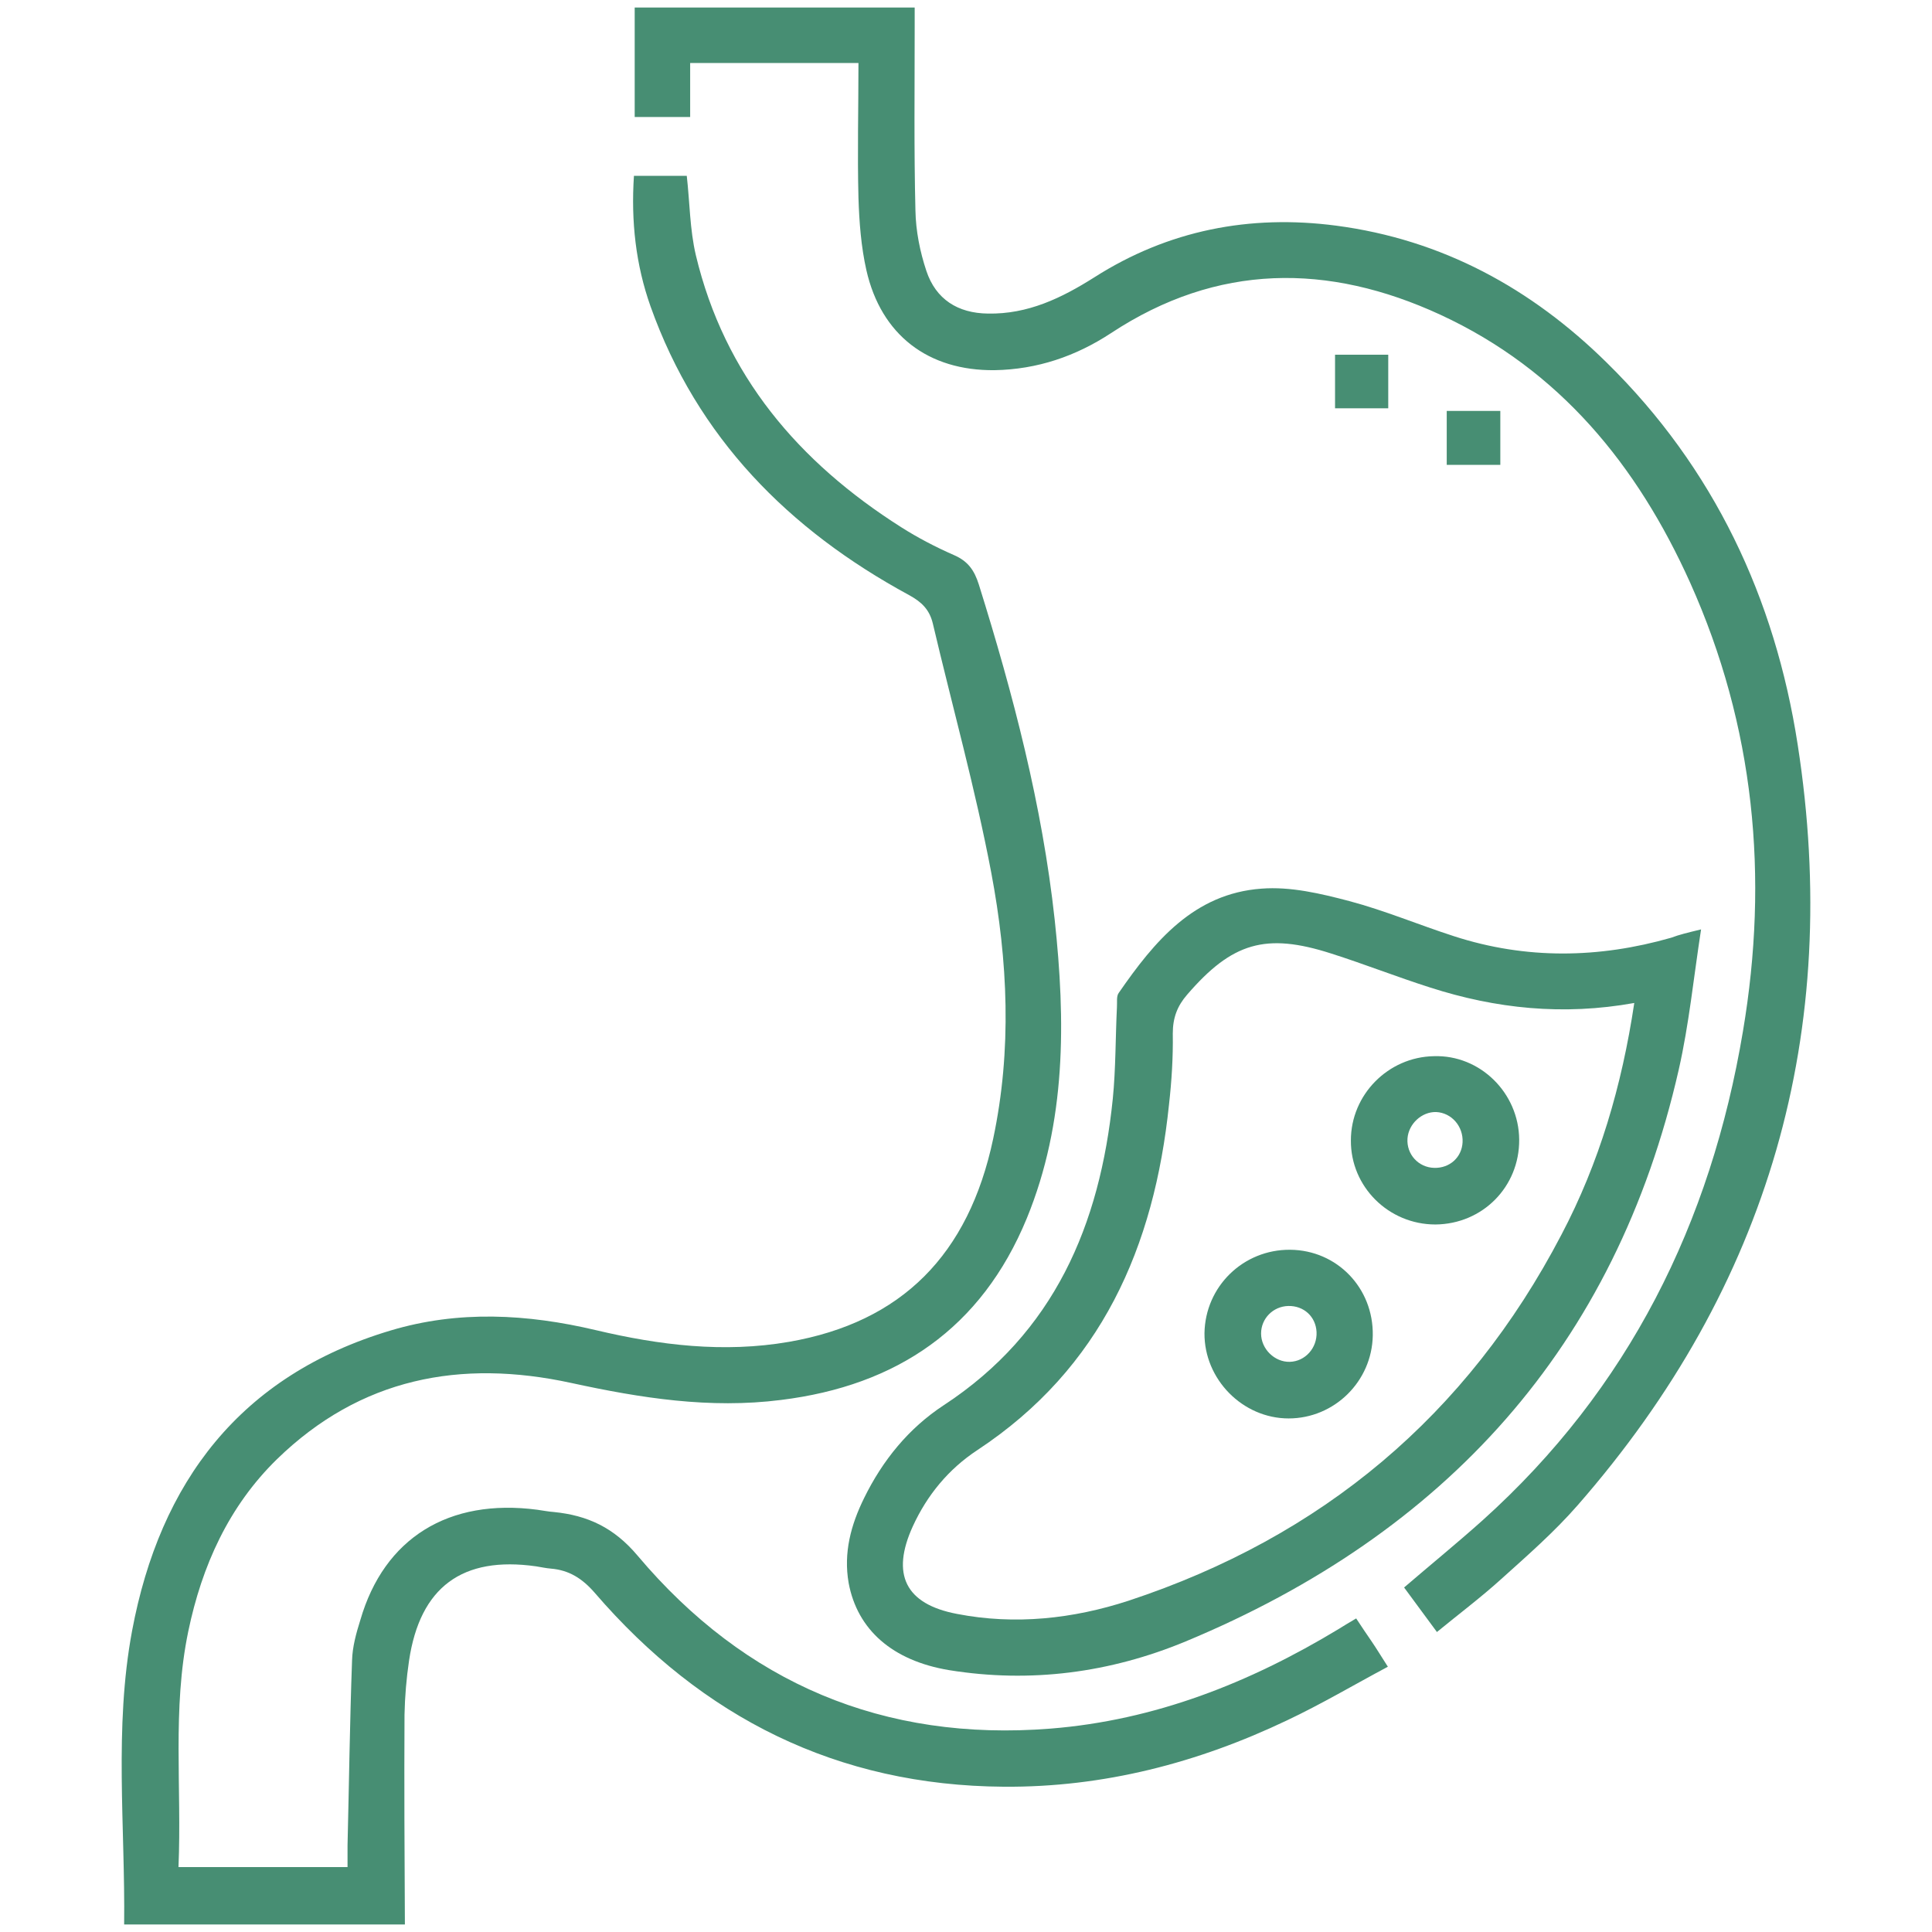 <?xml version="1.0" encoding="utf-8"?>
<!-- Generator: Adobe Illustrator 27.7.0, SVG Export Plug-In . SVG Version: 6.00 Build 0)  -->
<svg version="1.1" id="Capa_1" xmlns="http://www.w3.org/2000/svg" xmlns:xlink="http://www.w3.org/1999/xlink" x="0px" y="0px"
	 viewBox="0 0 512 512" style="enable-background:new 0 0 512 512;" xml:space="preserve">
<style type="text/css">
	.st0{opacity:0;}
	.st1{fill:#FFFFFF;}
	.st2{display:none;}
	.st3{display:inline;}
	.st4{fill:#0061A0;}
	.st5{fill:#478E73;}
	.st6{display:inline;fill:#0061A0;}
</style>
<g class="st0">
	<rect class="st1" width="512" height="512"/>
</g>
<g class="st2">
	<g class="st3">
		<path class="st4" d="M501.9,50.1c-0.3-5.6-5-10-10.6-9.7s-10,5-9.7,10.6l5.7,122.8C457.5,139.2,387.8,69.2,320,78.9
			c-68,9.7-111.8,78.2-113.6,81.1l1.6,1c-14.8-4.6-30.6-7.1-46.9-7.1C73.7,154,3,224.7,3,312s70.7,158,158,158s158-70.7,158-158
			c0-57.9-31.1-108.4-77.5-136c-5.1-3-10.4-5.8-15.9-8.2c9-12.8,46.2-61.4,97.2-68.7c63.4-9.1,134.3,70.1,156.2,96.7l-132.1,8.9
			c-5.6,0.4-9.8,5.2-9.5,10.8c0.4,5.4,4.8,9.5,10.1,9.5c0.2,0,0.5,0,0.7,0l151.3-10.2c5.5-0.4,9.7-5.1,9.5-10.6L501.9,50.1z
			 M280,242.8c12.2,20.9,18.6,44.8,18.6,69.1c0,36.8-14.3,71.3-40.3,97.3s-60.6,40.3-97.3,40.3c-36.8,0-71.3-14.3-97.3-40.3
			s-40.3-60.5-40.3-97.3s14.3-71.3,40.3-97.3s60.5-40.3,97.3-40.3c24.7,0,49,6.6,70.1,19.2C251.3,205.5,268.2,222.6,280,242.8z"/>
	</g>
</g>
<g class="st2">
	<g class="st3">
		<path class="st4" d="M333.8,3.5c3.7,0.8,7.3,1.5,11,2.3c15.7,3.8,29.3,11.4,40.8,22.8c32.5,32.4,65.1,64.6,97.2,97.3
			c34.6,35.2,34.3,88.3-0.6,123.3c-77.4,77.6-154.9,155.1-232.5,232.5c-35.7,35.7-89,35.6-124.8,0c-31.8-31.6-63.5-63.4-95.2-95.1
			c-14.1-14-22.8-30.8-25.4-50.5c-0.1-0.8-0.5-1.5-0.8-2.3c0-6.2,0-12.5,0-18.7c0.9-4,1.7-7.9,2.7-11.9
			c3.7-14.7,10.7-27.5,21.3-38.3c7.4-7.7,15-15.2,22.6-22.7c3.9-3.8,8.1-4.1,11.3-1.1c3.3,3.2,3.1,7.5-1,11.6
			c-6.8,6.9-13.7,13.7-20.5,20.6c-28.7,29-29,73.1-0.3,102.1c32,32.4,64.2,64.5,96.5,96.6c29.4,29.1,73.6,28.8,102.9-0.5
			c77.4-77.3,154.8-154.7,232.1-232.1c30.1-30.1,30.1-74.1,0-104.3C439.8,103.7,408.4,72.3,377,41c-30.7-30.6-74.4-30.5-105,0.1
			c-62.2,62.1-124.3,124.3-186.5,186.4c-1.3,1.3-2.5,2.7-3.9,3.7c-3.2,2.3-6.6,2.2-9.4-0.6c-3-2.9-3.2-6.4-0.7-9.8
			c0.9-1.2,2-2.2,3-3.2c62.3-62.3,124.6-124.5,186.8-186.8c14.5-14.6,31.5-23.9,52-26.6c0.6-0.1,1.2-0.5,1.7-0.8
			C321.3,3.5,327.5,3.5,333.8,3.5z"/>
		<path class="st4" d="M193.9,339.6c-8.6-0.6-15.7-4.6-19.5-13c-3.9-8.4-2.6-16.3,3.1-23.5c0.9-1.1,2-2.2,3.1-3.2
			c49.3-49.3,98.5-98.5,147.8-147.8c5.3-5.3,9.5-6.2,13.1-2.8c3.7,3.6,2.8,7.8-2.8,13.4c-48.7,48.6-97.3,97.3-146,146
			c-1.2,1.2-2.4,2.3-3.4,3.5c-2.9,3.4-2.8,7.3,0.1,10.2c2.8,2.9,6.8,3,10.2,0.2c1.3-1,2.4-2.3,3.5-3.4
			c48.7-48.7,97.4-97.4,146.1-146.1c1-1.1,2-2.1,3.2-3.1c3.4-2.8,7.4-2.7,10.2,0.1c2.8,2.7,2.8,6.9,0.1,10.2
			c-0.7,0.9-1.6,1.7-2.4,2.5c-49.5,49.5-99,99-148.5,148.5C206.9,336.4,201.4,339.4,193.9,339.6z"/>
		<path class="st4" d="M104.8,244.9c0.1-20.5,16.6-36.9,37-36.7s37,16.8,36.8,37.1c-0.1,20.4-16.8,36.9-37.1,36.8
			C121.1,281.9,104.7,265.4,104.8,244.9z M119.6,244.7c-0.2,12.4,9.4,22.4,21.8,22.5c12.2,0.2,22.4-9.7,22.5-22
			c0.1-12.2-9.9-22.2-22.2-22.3C129.5,222.9,119.8,232.5,119.6,244.7z"/>
		<path class="st4" d="M205.5,144.3c20.5-0.1,37,16.3,37,36.7c0.1,20.4-16.4,37-36.8,37.1c-20.3,0.1-36.9-16.5-37-36.9
			C168.7,160.8,185,144.3,205.5,144.3z M183.5,181.1c0,12.3,10,22.3,22.2,22.2s22.1-10.2,22-22.4s-9.8-21.8-22-21.8
			C193.3,159,183.5,168.7,183.5,181.1z"/>
		<path class="st4" d="M140.2,334.7c20.4,0,36.9,16.4,36.9,36.9c0,20.4-16.6,37-36.9,37c-20.2,0-37-16.8-37-37
			C103.2,351.3,119.8,334.7,140.2,334.7z M140.2,349.5c-12.3,0-22.3,10-22.2,22.2c0.1,11.9,10,22,22,22.1
			c12.2,0.2,22.3-9.8,22.4-22.1C162.4,359.4,152.5,349.5,140.2,349.5z"/>
		<path class="st4" d="M266.5,407c-20.4-0.1-36.9-16.7-36.8-37c0.1-20.4,16.9-37,37.1-36.8c20.4,0.2,36.8,16.8,36.7,37.1
			C303.5,390.8,287,407.1,266.5,407z M266.2,392.2c12.4,0.2,22.4-9.4,22.6-21.7c0.2-12.3-9.6-22.4-21.9-22.6
			c-12.1-0.2-22.3,9.8-22.4,22.1C244.5,382.1,254.1,392,266.2,392.2z"/>
		<path class="st4" d="M40.8,308.4c0.3-20.2,16.8-36.4,37-36.3c20.3,0.1,37,17,36.8,37.1c-0.1,20.6-17,37-37.7,36.7
			C56.5,345.6,40.5,329,40.8,308.4z M55.6,308.9c-0.1,12.4,9.6,22.2,22,22.3c12.3,0,22.3-9.9,22.3-22.1c-0.1-12-9.9-21.9-21.9-22.1
			C65.7,286.7,55.7,296.6,55.6,308.9z"/>
		<path class="st4" d="M367.6,306.3c-0.1,20.5-16.6,36.9-37,36.7c-20.4-0.2-37-16.8-36.8-37c0.1-20.4,16.8-36.9,37.1-36.8
			C351.3,269.4,367.6,285.9,367.6,306.3z M330.6,328.3c12.3,0,22.1-9.8,22.1-22.2c0-12.2-9.6-21.9-21.8-22.1
			c-12.2-0.2-22.4,9.7-22.5,21.9C308.4,318.1,318.4,328.2,330.6,328.3z"/>
		<path class="st4" d="M269.4,80.3c20.5-0.1,37,16.1,37.1,36.6c0.1,20.4-16.3,37.1-36.6,37.3c-20.2,0.2-37-16.4-37.2-36.8
			C232.4,97.1,249,80.4,269.4,80.3z M291.7,117c0-12.4-9.9-22.1-22.3-22c-12.1,0.1-21.9,9.8-22,21.9c-0.1,12.2,10,22.4,22.1,22.4
			C281.8,139.4,291.7,129.3,291.7,117z"/>
		<path class="st4" d="M394.5,205.3c20.5-0.1,37,16.3,37,36.7c0.1,20.5-16.3,37-36.7,37.1c-20.2,0.1-37-16.5-37.2-36.8
			C357.5,222.1,374.1,205.4,394.5,205.3z M416.8,242.2c0-12.4-9.8-22.1-22.2-22.1c-12.1,0.1-21.9,9.8-22.1,21.8
			c-0.2,12.1,9.9,22.4,22.1,22.5S416.8,254.5,416.8,242.2z"/>
		<path class="st4" d="M202.9,471c-20.5,0.1-36.9-16.3-37-36.7c-0.1-20.4,16.4-37,36.7-37.1c20.2-0.1,37,16.5,37.1,36.9
			C239.8,454.3,223.3,470.9,202.9,471z M202.7,456.2c12.3,0,22.3-9.9,22.2-22.2c-0.1-12.2-10.2-22.3-22.4-22.1
			c-12,0.1-21.8,10-21.9,22C180.6,446.4,190.3,456.2,202.7,456.2z"/>
		<path class="st4" d="M399.3,140.6c-15.3-0.3-28-13.3-28-28.6c0-5.8,2.7-9,7.4-9c4.5,0,7.1,2.9,7.4,8.5c0.4,8.4,5.8,13.8,13.9,14.3
			c6,0.3,9,2.8,9,7.4C408.8,138,405.4,140.7,399.3,140.6z"/>
	</g>
</g>
<g class="st2">
	<g class="st3">
		<path class="st4" d="M3,293c1.7-10.7,3.1-21.5,5.1-32.1c1.3-6.8,3.1-13.4,5-20.1c1.8-6.4,7.1-9.5,12.7-7.9c5.4,1.6,8,6.8,6.6,13.1
			c-2.4,10.6-4.6,21.2-7.1,31.7c-1.1,4.8-0.1,7.6,4.3,10.5c24,15.9,47.7,32.3,71.6,48.5c1.2,0.8,2.5,1.6,4.2,2.7
			c8.9-9,17.5-18.4,26.9-26.8c6.5-5.8,8.8-11.9,8.5-20.5c-0.7-18.9-0.1-37.9-0.3-56.8c0-2.1-0.6-4.7-1.9-6.2
			c-20.9-23-42.1-45.9-63.1-68.8c-0.4-0.5-1-0.8-1.8-1.5c-3.1,5-6.1,9.9-9.1,14.8c-3.7,6.1-9.4,7.9-14.5,4.8
			c-5.1-3.1-6.2-8.9-2.5-15.1C73.2,119.7,105,80.8,142,46.1c6.1-5.8,10.5-5.8,16.9-0.2c42,36.9,76.3,79.9,102.1,129.6
			c0.8,1.6,1.7,3.1,2.9,5.4c4-4.1,7.6-7.9,11.3-11.6c7.9-7.9,15.8-15.9,23.8-23.8c30.2-29.7,77.4-29.7,107.1-0.1
			c29.4,29.3,29.9,76.6,0.6,106.8c-20,20.5-40.5,40.6-60.8,60.8c-1.3,1.3-2.9,2.1-4.4,3.2c0.3,0.6,0.5,1.2,0.8,1.8
			c1.8,0,3.6,0,5.5,0c27.8,0,55.7-0.1,83.5,0c38,0.2,68.3,24.1,76.1,60.1c10,46.2-25.1,90.9-72.4,91.5c-35.9,0.5-71.8,0.1-107.7,0.1
			c-59.3,0-118.6,0.9-177.9-0.3c-59.3-1.2-101.6-31-128.4-83.2c-9.8-19.1-15.1-39.6-17-61c-0.1-1.6-0.6-3.2-0.9-4.7
			C3,311.4,3,302.2,3,293z M285.2,338.2c-11.9,0-23.4,0-34.9,0c-32.1,0-64.2-0.5-96.3,0.3c-31.6,0.7-56.5,31.6-51.6,62.7
			c4.5,29.1,27.1,48.6,56.8,48.7c40.3,0.1,80.7,0,121,0c1.6,0,3.2-0.1,5.1-0.3C285.2,412.6,285.2,375.8,285.2,338.2z M222.1,250.8
			c1.8,1.3,3.5,2.2,4.7,3.5c17.3,17.2,35,33.9,51.5,51.9c8.5,9.4,17.5,14.2,29.9,11.9c2.7-0.5,5.7-1.5,7.6-3.3
			c9.1-8.6,17.8-17.6,26.6-26.4c17.2-17.3,34.8-34.1,51.5-51.9c23.8-25.4,17.4-67.1-12.5-84.9c-22.8-13.6-50-10.1-69.6,9.5
			c-28.8,28.7-57.5,57.5-86.3,86.2C224.7,248,223.9,248.8,222.1,250.8z M305.7,403.9c0,15.5,0,30.6,0,46.1c2.2,0,4.2,0,6.1,0
			c39,0,78.1,0,117.1,0c4.3,0,8.6-0.3,12.8-0.8c28.8-3.7,51-32.8,46.9-61.4c-4.3-29.9-26.6-49.4-57-49.5c-40.5-0.1-81,0-121.5,0
			c-1.4,0-2.8,0.2-4.4,0.3c0,15.3,0,30.1,0,45.5c2,0,3.8,0,5.6,0c27.5,0,55,0,82.5,0c2.3,0,4.7,0.1,6.8,0.8
			c4.5,1.4,7.1,5.9,6.5,10.4c-0.6,4.6-4.2,8.1-8.9,8.5c-1.6,0.2-3.3,0.1-4.9,0.1c-27.3,0-54.7,0-82,0
			C309.5,403.9,307.7,403.9,305.7,403.9z M160.6,282.6c0.5,0.4,1.1,0.9,1.6,1.3c1.1-1.6,1.9-3.5,3.2-4.8
			c26.5-26.6,53-53.2,79.6-79.6c2.8-2.8,3.3-4.7,1.4-8.4c-21.2-42.9-49.8-80.5-83.6-114.2c-0.6-0.6-1.5-0.9-2.3-1.5
			C160.6,144.8,160.6,213.7,160.6,282.6z M92.4,355c-23.2-15.8-46-31.2-69.1-46.9c-4.4,47,36.2,119.5,70.2,126.6
			C78.4,408.6,78,382.1,92.4,355z M84.3,140.8c19,20.7,37.1,40.3,55.8,60.6c0-42.3,0-83.4,0-124.6c-0.5-0.3-0.9-0.6-1.4-0.9
			C120.7,97.3,102.7,118.8,84.3,140.8z M155.5,317.8c35.4,0,70.5,0,105,0c-17.4-17.5-35-35.1-52.4-52.6
			C190.9,282.4,173.4,299.9,155.5,317.8z"/>
		<path class="st4" d="M36.6,214.1c-5.6,0-9.9-4.2-10-10c-0.1-5.7,4.2-10.1,9.8-10.1c5.5,0,9.9,4.3,10,10
			C46.6,209.7,42.3,214.1,36.6,214.1z"/>
		<path class="st4" d="M392.4,202.4c-0.8,12.2-7.5,22.2-17.2,30.5c-3.7,3.2-9.2,2.2-12.6-1.2c-3.4-3.5-3.9-8.6-0.9-12.6
			c2.2-3.1,5-5.7,7.1-8.8c4.9-7,4.7-10.6-0.2-17.4c-3.7-5.2-3.2-10.9,1.3-14.5c4.4-3.4,10-2.8,14,1.9
			C389.3,186.3,392.3,193.3,392.4,202.4z"/>
		<path class="st4" d="M354.1,164.4c0,5.6-4.5,10.1-10.1,9.9c-5.4-0.1-9.9-4.9-9.8-10.4c0-5.4,4.8-10.1,10.2-9.9
			C349.9,154.1,354.1,158.7,354.1,164.4z"/>
	</g>
</g>
<g class="st2">
	<g class="st3">
		<path class="st4" d="M-396.9,498.2c-7.3-5.1-8.1-7.7-4.9-16.4c5.2-14.3,10.4-28.5,15.8-42.7c1.9-5,5.9-7.6,10.4-7
			c4.7,0.7,7.7,3.4,8.5,8.1c0.3,2-0.1,4.2-0.8,6.1c-5.4,14.9-10.7,29.8-16.5,44.5c-1.1,2.9-4.3,4.9-6.5,7.4
			C-393,498.2-395,498.2-396.9,498.2z"/>
		<path class="st4" d="M-163.3,498.2c-2.5-3.2-5.9-6-7.4-9.6c-5.6-14.1-10.6-28.4-15.9-42.7c-1.7-4.6-1-8.7,3-11.8
			c3.6-2.8,7.6-3,11.2-0.3c1.7,1.3,3.2,3.3,4,5.3c5.7,15,11.2,30,16.6,45c2.3,6.3,0.9,9.4-5.7,14.1
			C-159.4,498.2-161.3,498.2-163.3,498.2z"/>
		<path class="st4" d="M-452.4,283.3c-7-1.2-14.4-1.3-20.9-3.9c-19.7-7.9-27.6-24.4-29.7-44.3c-1-9.8,0.4-19.5,4.8-28.4
			c6.5-12.8,16.7-20,31.3-20c3.7,0,7.4,0,11.8,0c0-2.5,0-4.6,0-6.6c0-26.5,0.9-52.8,5.4-79c4.8-28.1,25.8-50.3,52.9-54.6
			c7.1-1.1,14.5-0.3,21.7,0.6c3.3,0.4,5.4-0.2,7.9-2.1c16.4-12.7,33-24.9,52.1-33.2C-279.4-3.8-243.4-3.3-207,9.3
			c19.3,6.7,37.3,15.9,54.3,26.9c16.8,10.9,34.4,14.5,53.7,8.2c6.6-2.1,13.4-3.6,20.2-5.4c1.4-0.4,2.8-0.8,4.2-1.1
			c7.2-1.3,12.5,3.4,12.1,10.7c-1.4,22.9-9.6,42.5-27.2,57.7c-4,3.5-8.3,6.8-11.8,10.9c-2.3,2.7-4.6,6.5-4.4,9.7
			c1.3,19.7,3.4,39.3,5.2,59.6c3.8,0,7,0,10.2,0c20.2,0,33,9.7,37.6,29.6c4.4,18.9,1,36.5-11.6,51.6c-7.9,9.5-18.3,14.2-30.7,14.4
			c-2.3,0-4.5,0-6.3,0c-4.2,11.4-7.8,22.4-12.4,33c-3.5,8-8,15.5-12.4,23.1c-3.4,5.9-8.9,7.6-13.9,4.7c-5.2-3-6.3-8.8-2.6-14.8
			c11.1-18.1,19.6-37.3,22.7-58.5c0.7-4.8,1.1-9.7,1.1-14.5c0.1-15.3-0.1-30.5,0.1-45.7c0-3.8-1.2-4.9-4.9-5.3
			c-33.9-4.3-67.9-8.2-101.7-13.4c-39.6-6.1-78.4-16-116.9-26.9c-10-2.9-19.6-2.6-29.6,0.2c-22.8,6.3-43,16.9-60.3,33.1
			c-2.4,2.3-3.5,4.6-3.5,8c0.2,13.6,0.5,27.3,0,40.9c-1,27.6,6.6,52.9,20.5,76.4c19.7,33.4,46.5,59.6,80.5,78.5
			c39.1,21.7,77.9,21.2,116.5-0.9c5.5-3.1,10.8-6.5,16.2-9.9c5.7-3.5,11.4-2.7,14.5,2.1c3.1,4.8,1.9,10.3-3.5,13.9
			c-23.7,16-49.2,27.5-78,30.2c-22.1,2.1-43-3.3-62.7-12.5C-392.9,395.1-432.8,347.7-452.4,283.3z M-84,60.9c-2,0.4-3.3,0.7-4.5,0.9
			c-8.9,1.8-17.7,4.2-26.7,5.1c-16.9,1.8-31.5-5.3-46-13.1c-15.5-8.4-30.9-17.3-47.1-24C-247,14-285.3,15-321.7,37.1
			c-13.5,8.2-26.2,18-39,27.4c-4.5,3.3-8.6,3.8-14,2.7c-6.5-1.4-13.6-2.4-20.1-1.4c-17.8,2.9-32,17.9-35.1,37.1
			c-2.5,15.7-3.7,31.5-5,47.3c-0.6,7.6-0.1,15.4-0.1,23.4c0.8-0.5,1.4-0.7,1.9-1.1c17.3-13.8,37.2-22.1,58.3-27.9
			c11.7-3.2,23.2-3.4,35-0.4c30.1,7.6,60.2,16,90.6,21.9c33.7,6.5,67.9,10.6,101.8,15.6c8.8,1.3,17.6,2.1,26.7,3.1
			c0-1.8,0.1-3.1,0-4.3c-1.4-13.1-2.4-26.2-4.4-39.1c-2.8-18.4,1.3-33.7,16.9-45.1c4.4-3.2,8.3-7.3,12-11.4
			C-90,78.5-85.9,70.7-84,60.9z M-99.2,262.5c8,1,14.7-1.3,20.1-7.3c8.7-9.8,11.1-28.7,5.3-40.4c-2.1-4.2-5.2-7.8-10-8.4
			c-4.9-0.6-9.9-0.1-15.3-0.1C-99.2,225.1-99.2,243.5-99.2,262.5z M-455.6,206.1c-3.6,0-7.3,0.1-11,0c-6.4-0.2-10.8,2.9-13.7,8.3
			c-6.5,12.1-3.6,32.1,6,41.8c5.4,5.4,11.8,7.4,19.2,6.2c0-18.4,0-36.4,0-54.4C-455.1,207.5-455.3,207.1-455.6,206.1z"/>
		<path class="st4" d="M-277.4,380.5c-9.7,0-19.5,0.1-29.2,0c-16.8-0.2-29-13.4-27.8-30.1c2.1-29.9,24.3-51.9,54.4-54.2
			c27.2-2,52.7,17.7,58.6,45.9c1.2,5.7,1.3,12,0.3,17.8c-2.1,11.6-13.1,20.3-25.2,20.5C-256.6,380.7-267,380.5-277.4,380.5
			L-277.4,380.5z M-277.4,361c9.4,0,18.8,0,28.2,0c7,0,10.2-3.4,9.6-10.3c-1.8-20-17.6-35-37.4-35.1c-19.7-0.2-36.1,15.1-37.8,35.2
			c-0.6,6.6,2.6,10.2,9.2,10.2C-296.2,361.1-286.8,361-277.4,361z"/>
		<path class="st4" d="M-354.6,253.6c-8.4-4.4-15.7-8.3-23-12.1c-6.3-3.4-8.4-8.7-5.6-13.9s8.4-6.5,14.7-3.2
			c12.7,6.6,25.3,13.2,37.9,19.8c3.9,2,6.6,4.7,6.7,9.3c0.1,4.6-2.6,7.4-6.4,9.5c-12.9,6.7-25.8,13.6-38.8,20.3
			c-5.9,3-11.6,1.5-14.2-3.7c-2.6-5.1-0.6-10.4,5.4-13.6C-370.3,261.8-362.7,257.9-354.6,253.6z"/>
		<path class="st4" d="M-199.8,253.6c8.3,4.3,15.7,8.2,23.1,12.2c6.2,3.3,8.3,8.8,5.4,14c-2.8,5-8.3,6.4-14.3,3.2
			c-12.9-6.7-25.8-13.5-38.7-20.3c-3.7-2-6.1-4.7-6.1-9.1s2.4-7.2,6.1-9.1c12.9-6.8,25.8-13.6,38.7-20.3c6-3.1,11.6-1.7,14.4,3.3
			c2.9,5.2,0.8,10.6-5.4,14C-184.2,245.4-191.6,249.3-199.8,253.6z"/>
		<path class="st4" d="M-440.3,460.5c-5.6-0.4-8.6-2.3-10.2-6.1c-1.8-4.1-0.7-7.7,2.2-10.7c6.3-6.5,12.8-12.9,19.2-19.3
			c5.4-5.4,10.7-10.8,16.2-16.1c5.2-5.2,10.6-5.6,14.9-1.4s4,9.9-1.1,15c-11.5,11.6-23.1,23.2-34.8,34.6
			C-435.9,458.5-438.8,459.6-440.3,460.5z"/>
		<path class="st4" d="M-102,451.5c-2.2,2.6-4.1,5.8-6.9,7.8c-3.4,2.3-7.3,1.3-10.3-1.4c-3.3-2.9-6.3-6.1-9.4-9.2
			c-9-9-18.1-18.1-27.1-27.2c-4.6-4.7-5-10.1-1.2-14.3c3.7-4,9.4-4.6,13.5-0.7c12.8,12.4,25.3,25.1,37.8,37.8
			C-104.1,445.9-103.5,448.3-102,451.5z"/>
		<path class="st4" d="M-478.8,412.6c-5.3,0.1-9.2-3.2-10.2-7.9c-0.9-4.5,1.5-8.9,6.3-10.8c11.9-4.6,24-8.9,36-13.4
			c3.6-1.4,7.3-2.8,11-3.9c5.4-1.6,10.5,1,12.2,6c1.6,4.8-0.4,10.1-5.5,12c-15.7,6-31.6,11.7-47.4,17.5
			C-477.4,412.5-478.4,412.5-478.8,412.6z"/>
		<path class="st4" d="M-121.2,376c0.9,0.2,2.4,0.4,3.7,0.9c15,5.5,30,11,45,16.6c6,2.3,8.5,7.3,6.6,12.6c-2,5.5-7.2,7.8-13.5,5.5
			c-15-5.5-30-11-45-16.6c-5.4-2-7.8-6.4-6.8-11.4C-130.2,379.4-126.1,376.1-121.2,376z"/>
		<path class="st4" d="M-162.4,378.7c-5.5-0.1-9.8-4.5-9.6-9.9c0.2-5.2,4.7-9.5,9.8-9.4c5.1,0,9.5,4.4,9.6,9.6
			C-152.6,374.5-156.9,378.8-162.4,378.7z"/>
	</g>
</g>
<g>
	<path class="st5" d="M32.9,510c0.3-25.9-2.7-52.1,2.1-77.8c7.4-39.5,28.7-67.7,68.5-79.6c18-5.4,36.2-4.4,54.4-0.1
		c16.9,4,33.9,6.1,51.2,3.1c29.9-5.2,47.6-23.1,54.1-53.8c5-23.6,3.9-47.2-0.5-70.5c-4.2-22.2-10.3-44-15.5-66.1
		c-0.9-3.7-3-5.7-6.3-7.5c-31.9-17.3-56.1-41.7-68.5-76.5c-3.9-11-5.2-22.5-4.4-34.6c4.7,0,9.4,0,14,0c0.8,7,0.8,14.2,2.4,21
		c7.6,31.9,27.3,54.9,54.4,72.1c4.4,2.8,9.2,5.3,14,7.4c3.7,1.6,5.4,4,6.6,7.8c9.1,29.1,16.8,58.5,20.1,88.8
		c2.9,26.9,3.1,53.6-7.4,79.2c-12,29.1-34.4,44.3-65.1,48.1c-18.9,2.4-37.2-0.5-55.6-4.5c-29.4-6.4-55.9-1.3-78,20.2
		c-12.8,12.5-19.9,28.3-23.5,45.6c-4.3,20.6-1.7,41.5-2.6,62.5c15.1,0,29.6,0,44.8,0c0-1.9,0-3.8,0-5.7c0.4-16.4,0.6-32.7,1.2-49.1
		c0.1-3.6,1.1-7.2,2.2-10.7c6.3-21.7,23.4-32.3,46.9-29.2c1.5,0.2,2.9,0.5,4.4,0.6c8.9,0.9,15.9,4.1,22.2,11.6
		c28.5,33.8,65.2,49.3,109.4,45.8c27.6-2.2,52.7-12.1,76.2-26.3c1.4-0.9,2.8-1.7,4.8-2.9c1.4,2.1,2.7,4.1,4.1,6.1
		c1.3,1.9,2.5,3.9,4.3,6.7c-9,4.8-17.6,9.9-26.7,14.2c-23.7,11.3-48.7,17.8-75.1,17.6c-44.1-0.3-79.9-18.3-108.4-51.4
		c-3.3-3.8-6.8-6-11.6-6.4c-1.3-0.1-2.6-0.4-3.9-0.6c-19.6-2.8-30.8,5.5-33.7,25c-0.7,4.7-1.1,9.5-1.2,14.3
		c-0.1,18.5,0,37.1,0.1,55.6C82.5,510,57.7,510,32.9,510z"/>
	<path class="st5" d="M227.5,16.7c-15.2,0-29.7,0-44.6,0c0,4.8,0,9.4,0,14.3c-5.1,0-9.7,0-14.7,0c0-9.6,0-19.1,0-29
		c24.4,0,49,0,74.2,0c0,1.7,0,3.4,0,5.2c0,16.2-0.2,32.4,0.2,48.6c0.1,5.4,1.2,10.9,2.9,16c2.5,7.5,8.3,11.2,16.3,11.3
		c10.6,0.2,19.5-4.1,28.2-9.6c19.6-12.5,41.2-16.7,64.1-13.7c28.1,3.7,51.7,16.6,71.7,36.3c28.4,27.9,44.6,62.4,50.6,101.2
		c11.8,75.9-7.5,143.5-58.3,201.6c-6.2,7.1-13.3,13.3-20.3,19.6c-5.3,4.8-10.9,9-17,14c-3-4.1-5.8-7.9-8.7-11.8
		c7.1-6.1,14.1-11.8,20.8-17.8c38.7-34.8,60.5-78.8,69-129.6c6.9-40.9,3.1-80.8-14-118.9c-14-31.1-34.6-56.4-66.2-71
		c-29.7-13.7-59.1-13.7-87.3,4.9c-9.3,6.1-19.5,9.6-30.8,9.8c-17.6,0.2-30.1-9.3-34-26.5c-1.4-6.2-1.9-12.8-2.1-19.2
		C227.2,40.6,227.5,28.9,227.5,16.7z"/>
	<path class="st5" d="M450.8,246.3c-2,13-3.2,25.2-5.9,37.1c-16.7,73.5-61.9,123-130.7,151.6c-20,8.3-41.1,11.1-62.7,7.6
		c-15-2.5-24.3-10.7-26.6-23.1c-1.4-8,0.6-15.4,4.1-22.5c4.9-10,11.8-18.5,21.1-24.6c29.3-19.2,41.4-47.8,44.8-81.2
		c0.8-8,0.7-16.2,1.1-24.3c0.1-1.3-0.2-2.9,0.5-3.8c9.4-13.6,19.9-26.3,37.8-27.6c7.7-0.6,15.7,1.3,23.3,3.3
		c9.4,2.5,18.4,6.3,27.7,9.3c19.1,6.2,38.4,5.9,57.6,0.4C445,247.7,447.1,247.2,450.8,246.3z M433.1,265.8
		c-18.9,3.4-36.7,1.5-54.1-4.1c-8.8-2.8-17.4-6.2-26.2-9c-17.4-5.6-26.3-2.9-38.2,10.9c-2.6,3-3.8,6.1-3.8,10.3
		c0.1,6.3-0.3,12.6-1,18.8c-3.9,37.7-17.9,69.9-50.8,91.6c-7.6,5-13.3,11.9-17.1,20.2c-5.8,12.7-2,20.6,11.7,23.2
		c15.4,3,30.8,1.3,45.5-3.5c51.2-16.9,89.7-49.1,114.7-97C423.8,308.2,429.8,287.8,433.1,265.8z"/>
	<path class="st5" d="M367.9,94c0,4.7,0,9.3,0,14.2c-4.7,0-9.2,0-14.1,0c0-4.7,0-9.3,0-14.2C358.4,94,363,94,367.9,94z"/>
	<path class="st5" d="M383.4,123.2c0-4.8,0-9.4,0-14.3c4.7,0,9.3,0,14.2,0c0,4.7,0,9.4,0,14.3C392.8,123.2,388.2,123.2,383.4,123.2z
		"/>
	<path class="st5" d="M402.6,302c0.1,12.5-9.7,22.4-22.2,22.5c-12.4,0-22.5-10-22.4-22.3c0-12.1,9.9-22.1,22-22.3
		C392.2,279.5,402.5,289.6,402.6,302z M380.6,294.7c-3.8-0.1-7.3,3.1-7.6,7c-0.3,4.2,2.9,7.7,7.1,7.8c4.1,0.1,7.3-2.8,7.5-6.8
		C387.8,298.5,384.7,294.9,380.6,294.7z"/>
	<path class="st5" d="M341.9,331.2c12.4,0.1,22.1,10.1,21.9,22.7c-0.2,12.2-10.2,22-22.3,22c-12.2,0-22.4-10.4-22.3-22.6
		C319.4,340.9,329.5,331.1,341.9,331.2z M341.4,346.1c-4,0.1-7.2,3.3-7.2,7.3c0,4.1,3.6,7.6,7.6,7.5c4.1-0.1,7.3-3.7,7.1-7.9
		C348.7,348.9,345.5,346,341.4,346.1z"/>
</g>
<g class="st2">
	<path class="st6" d="M262.3,2c1.3,0.6,2.6,1.2,4,1.7c21.1,7.3,28.1,32.8,13.9,49.9c-1.7,2-2.7,5.2-2.9,7.8
		c-0.4,7.4-0.1,14.9-0.1,22.2c12.5,3,24.8,6,37.6,9.1c1.2-2.9,3-6.2,4-9.8c0.4-1.4-1-3.5-2-4.9c-6-8.1-7.1-16.7-2.6-25.6
		c4.4-8.7,11.9-13.2,21.7-13c9.8,0.2,17,5.1,21.1,14c6.4,13.8-2.2,30.6-17,32.8c-4.6,0.7-6.6,2.7-7.8,6.6c-0.7,2.2-1.6,4.3-2.4,6.2
		c11.2,6.9,22,13.7,33.6,20.9c5.8-5.8,12.1-12.1,18.2-18.5c0.9-1,1-3,1.1-4.6c1.6-15.9,13.3-28.1,28.2-29.2
		c16.2-1.2,29.7,8.5,33.5,24.1c4.5,18.8-9.4,36.9-29.4,38.3c-2.5,0.2-5.3,1.4-7.2,3.1c-5.6,5.1-10.8,10.6-16.1,15.9
		c3.9,5.8,7.8,11.1,11.3,16.8c3.4,5.5,6.3,11.2,9.5,17c1.5-0.5,2.8-1.1,4.2-1.5c5.4-1.4,8.1-4.1,8.8-10.4
		c1.1-9.9,10.3-17.2,20.7-18.4c10.1-1.1,19.9,4.6,24,14c4.2,9.5,1.7,20.7-6.2,27.6c-7.6,6.6-19.5,8.3-27.5,2.2
		c-5-3.8-8.7-2.9-13.2-0.6c-1.3,0.7-2.7,1.2-4.1,1.9c2.9,12.4,5.8,24.7,8.8,37.6c8.6,0,17.8,0.1,27-0.1c1.3,0,2.7-1.6,3.9-2.7
		c17.1-14.5,43.6-7,49.5,14.6c3.9,14.2,0.1,26.9-13,35.4c-11.7,7.7-27,5.9-37.6-3.5c-1.8-1.6-4.8-2.7-7.3-2.8
		c-7.6-0.4-15.1-0.1-22.3-0.1c-3.2,13.4-6.2,26.3-9.3,39.7c2.9,1.2,6.1,2.9,9.6,3.8c1.4,0.4,3.5-0.8,4.9-1.9
		c9.2-7.2,22-7.1,30.6,0.4s10.8,19.9,5.2,29.7c-5.1,9-14.9,13.4-25.3,11.6c-9.7-1.7-17.5-9.9-18.7-19.9c-0.4-3.3-1.7-5-4.8-5.9
		c-2.7-0.8-5.2-2.1-7.7-3.1c-6.7,10.8-13.2,21.4-20.1,32.5c5.9,5.9,12,12.1,18.4,18.1c1.1,1.1,3.3,1.2,5,1.4
		c16.1,1.7,28.3,13.6,29.2,28.7c1,16.2-9,29.6-24.6,33.1c-18.7,4.2-36.4-9.7-37.9-29.5c-0.2-2.6-1.6-5.6-3.4-7.6
		c-4.8-5.5-10-10.5-14.8-15.4c-12,7.5-23.5,14.6-35.4,22.1c1.2,2.9,2.2,6.5,4.1,9.7c0.7,1.2,3.2,1.7,5,2c11.5,1.5,19.9,10.1,21,21.6
		c1,11-5.9,21.3-16.7,24.7c-9.4,2.9-19.7-0.3-25.8-8.1c-6-7.6-7.1-19.1-1.3-26.9c3.4-4.5,3.3-8,0.8-12.3c-0.9-1.5-1.5-3.3-2.1-4.8
		c-12.3,2.9-24.3,5.8-36.7,8.8c0,8.2-0.1,16.8,0.1,25.3c0,1.4,1.2,2.9,2.2,4.1c11.3,13.3,10.5,32.2-1.9,43.8
		c-12.4,11.5-31.6,11.1-43.4-0.9c-12-12.1-12-31.1-0.2-43.9c1.4-1.5,2.3-3.9,2.4-6c0.3-7.4,0.1-14.8,0.1-22c-13.3-3-26.2-6-39.8-9.1
		c-1.2,3-3,6.4-4,10c-0.4,1.4,0.7,3.6,1.7,4.9c7.9,10.9,5.6,26.1-5.3,33.9c-10.8,7.6-25.8,5-33.4-5.9c-9.7-14-1.8-34.4,14.8-36.7
		c5.9-0.8,8.3-3.2,9.7-8.2c0.4-1.4,1.1-2.7,1.7-4.1c-11.3-7-22.4-13.8-34.1-21c-5.3,5.3-11.1,10.9-16.6,16.8c-1,1.1-1.1,3.3-1.2,5
		c-1,16-12.8,28.8-27.8,30.1c-16.3,1.4-30-8-34-23.5c-4.9-18.9,8.5-36.9,28.6-38.9c2.3-0.2,4.9-1.5,6.7-3.1
		c5.4-4.8,10.5-10.1,15.5-15c-7.1-11.4-14-22.4-21-33.8c-3.1,1.3-6.6,2.3-9.6,4.2c-1.3,0.8-2.3,3-2.6,4.7
		c-1.8,11.4-10.2,19.4-21.6,20.5c-10.9,1-21-5.7-24.5-16.2c-3.2-9.7,0.1-20.4,8.4-26.5c7.9-5.9,19.6-6.7,27.3-0.5
		c4.4,3.6,7.8,3.5,12.2,1.1c1.4-0.8,3-1.4,4.3-1.9c-3.1-13.1-6.1-26-9.4-39.6c-7.4,0-15.4-0.1-23.5,0.1c-1.5,0.1-3,1.7-4.3,2.9
		C45.1,288,31.1,290,19.4,284c-11.4-6-18.2-18.3-17-31c1.2-12.9,10.5-24,23.3-27.2c10.4-2.6,19.9-0.3,28.4,6.5
		c1.8,1.5,4.6,2.6,6.9,2.7c7.4,0.3,14.8,0.1,21.8,0.1c3-12.7,5.8-24.9,8.9-37.7c-3.2-1.3-6.9-3.1-10.7-4.4c-1-0.3-2.6,0.8-3.7,1.6
		c-8.5,6.3-19.3,7-27.8,1.5c-8.6-5.5-12.7-15.9-10.3-25.9c2.3-9.6,10.5-16.6,20.8-17.9c11.8-1.5,24.2,7.3,25.5,19.2
		c0.6,5.7,3,8.1,7.9,9.4c1.6,0.4,3,1.2,4.3,1.7c7.3-11.7,14.4-23.1,21.9-35.2c-5.2-5.2-10.8-11-16.7-16.5c-1.1-1-3.3-1-5.1-1.1
		c-15.9-1-28.7-12.9-30-27.9C66.4,85.5,76.2,71.7,92,68c18.5-4.4,36.1,8.9,38.2,28.5c0.3,2.4,1.5,5,3.1,6.8
		c4.9,5.5,10.2,10.7,15.4,16.1c5.7-3.9,10.8-7.5,16.1-10.8c5.2-3.2,10.6-6,16.4-9.3c-1.5-3.6-2.7-7.3-4.5-10.7
		c-0.7-1.2-2.9-1.8-4.6-2c-11.9-1.9-20.6-11.8-20.5-23.7c0.1-11.5,8.7-21.6,19.9-23.2c12.2-1.8,23.1,4.9,26.6,16.5
		c2.3,7.6,1.4,15-3.7,21.1c-2.9,3.4-3.1,6-1.1,9.5c1.1,2,1.9,4.2,2.6,5.9c13.5-3.1,26.6-6.2,40.6-9.5c0-7.6,0.1-16.1-0.1-24.6
		c0-0.9-1-2-1.8-2.8c-17.2-18.9-10.1-45.2,14.2-52.7c0.6-0.2,1.1-0.6,1.6-0.9C254.3,2,258.3,2,262.3,2z M439.8,251
		c-6.3,0-12.6,0.1-18.8,0c-5.7-0.1-8.4-2.6-9-8.3c-3.1-33-15.1-62.4-36.4-87.9c-4.1-4.9-3.9-8.5,0.6-13c8.3-8.4,16.6-16.6,24.9-24.9
		c2.9-3,6.1-4,10.3-3.3c9.1,1.5,17.1-4.9,17.7-13.7c0.7-9.4-6.3-16.8-15.6-16.6c-9.1,0.2-15.5,7.8-15,17.3c0.1,2.9-0.9,6.8-2.8,8.8
		c-8.4,9.1-17.3,17.7-26.2,26.4c-4.2,4.1-7.7,4.3-12.3,0.5c-25.3-21.3-54.4-33.4-87.2-36.8c-6.6-0.7-8.7-3.3-8.7-10.1
		c0-11.2,0.1-22.5-0.1-33.7c-0.1-4.5,1.3-7.8,4.9-10.7c5.6-4.5,7-12.2,4-18.4c-2.8-5.6-8.8-9.1-15-8.6c-6,0.5-11.4,4.7-13.3,10.4
		c-2,6.1-0.2,12.9,5.1,16.9c3.2,2.4,5.5,4.9,5.5,9.3c-0.1,11.9,0,23.8-0.1,35.7c0,5.7-2.8,8.5-8.4,9c-33.3,2.6-62.8,14.4-88.7,35.6
		c-5.6,4.6-8.7,4.4-13.8-0.7c-8-7.9-15.9-15.9-23.9-23.8c-2.9-2.9-4.1-5.9-3.6-10.2c1.1-9-5.9-16.7-14.7-16.9
		c-9.3-0.2-16.3,7.1-15.7,16.5c0.6,8.8,8.7,15.4,17.6,13.8c4.4-0.8,7.6,0.5,10.6,3.6c7.6,7.8,15.4,15.4,23.1,23.2
		c4.9,5,5.1,8.5,0.7,13.8c-21.6,25.5-33.8,54.9-37,88.1c-0.6,6.4-3.2,8.8-9.5,8.8c-11.6,0.1-23.2,0.3-34.7-0.2
		c-2.9-0.1-6.4-1.9-8.4-4c-6.8-7.2-16.2-8.2-22.8-1.9c-6.5,6.2-6.3,16.5,0.5,22.5c6.8,6.1,16.6,4.9,22.5-3c2.4-3.2,5.3-4.6,9.3-4.6
		c11.2,0.1,22.5,0,33.7,0.1c6.1,0,8.8,2.6,9.4,8.5c2.9,33.4,15,63,36.5,88.8c4.4,5.2,4.2,8.6-0.6,13.4c-8,8.1-16.2,16.1-24.2,24.2
		c-2.8,2.8-5.7,3.9-9.8,3.4c-9.3-1.2-17,5.8-17.1,15c-0.1,9.1,7,15.9,16.2,15.4c9.1-0.5,15.7-8.5,14.1-17.8
		c-0.7-4.2,0.4-7.3,3.4-10.2c7.6-7.4,15-14.9,22.5-22.4c6.3-6.3,9.1-6.4,16-0.8c25.4,20.8,54.6,32.4,87.3,35.2
		c6.9,0.6,9.3,3.1,9.4,10.1c0,11.2-0.1,22.5,0.1,33.7c0.1,4.2-1.3,7.2-4.7,9.7c-7.8,5.9-8.9,16.2-2.6,23c5.9,6.4,16.1,6.6,22.2,0.4
		c6.5-6.6,5.5-16.4-1.7-23.3c-2.2-2.1-4-5.8-4.1-8.8c-0.5-11.7-0.2-23.5-0.2-35.2c0-6.4,2.2-9,8.7-9.7c33.2-3.5,62.5-15.8,87.9-37.5
		c4.5-3.8,8.3-3.5,12.6,0.8c8.4,8.2,16.6,16.6,24.9,24.9c3,2.9,4,6.1,3.3,10.3c-1.5,9,4.9,17.1,13.7,17.7
		c9.4,0.7,16.8-6.3,16.6-15.6c-0.2-9.1-7.9-16.1-17.2-14.8c-4.1,0.5-7-0.7-9.7-3.5c-8.2-8.4-16.6-16.6-24.9-24.9
		c-5.1-5.1-5.3-8.3-0.8-13.8c21-25.5,32.7-54.8,35.6-87.7c0.5-5.9,3.3-8.5,9.4-8.5c11.9-0.1,23.8,0.1,35.7-0.1c4,0,6.9,1.4,9.3,4.6
		c5.9,7.8,15.7,9,22.5,2.9c6.7-6,6.9-16.2,0.4-22.5c-6.6-6.3-16-5.3-22.8,1.9c-2.1,2.2-5.8,3.7-8.9,4
		C451.8,251.5,445.8,251,439.8,251z M167.5,63.1c0,4.4,3.6,7.8,7.9,7.8c4.4,0,7.8-3.5,7.8-7.9s-3.4-7.8-7.9-7.8
		C170.9,55.3,167.5,58.7,167.5,63.1z M448.3,328.1c-4.4,0-7.9,3.4-7.9,7.8s3.5,7.9,7.8,7.9c4.4,0,7.8-3.4,7.9-7.8
		C456.1,331.5,452.7,328.1,448.3,328.1z M175.6,441.1c-4.4-0.1-7.9,3.3-8.1,7.6c-0.1,4.4,3.2,7.9,7.6,8c4.4,0.1,7.9-3.2,8-7.6
		C183.3,444.7,180,441.2,175.6,441.1z M343.1,449c0-4.4-3.5-7.9-7.9-7.9s-7.8,3.4-7.9,7.8c0,4.4,3.4,7.9,7.8,7.9
		C339.6,456.8,343.1,453.4,343.1,449z M343.1,63.2c0.1-4.4-3.3-7.9-7.7-8c-4.4-0.1-7.9,3.2-8,7.6c-0.1,4.5,3.2,7.9,7.6,8
		C339.5,71,343,67.6,343.1,63.2z M70.2,176.3c0.1-4.4-3.2-8-7.6-8.1s-7.9,3.2-8,7.6c-0.1,4.5,3.1,7.9,7.6,8
		C66.6,184,70.1,180.7,70.2,176.3z M456.1,176.1c0-4.4-3.4-7.9-7.8-7.9s-7.8,3.5-7.9,7.9c0,4.4,3.4,7.8,7.8,7.8
		C452.7,183.9,456.1,180.5,456.1,176.1z M70.2,335.9c0-4.4-3.5-7.8-7.9-7.8s-7.8,3.4-7.8,7.9c0,4.4,3.4,7.8,7.8,7.8
		C66.8,343.7,70.2,340.3,70.2,335.9z"/>
	<path class="st6" d="M297.9,387c-21.9-0.1-39.7-17.9-39.6-39.9c0.1-21.7,17.9-39.5,39.5-39.5c22.2,0,40,17.9,39.9,40.1
		C337.5,369.4,319.6,387,297.9,387z M321.8,347.4c0-13.2-10.8-24-23.9-23.9c-13,0.1-23.6,10.7-23.6,23.7c0,13.2,10.7,23.9,23.9,23.9
		C311,371.1,321.8,360.3,321.8,347.4z"/>
	<path class="st6" d="M149.3,211.2c0,1,0,2,0,3c-0.2,4.5-3.1,7.8-7.2,7.9c-4.4,0.1-7.8-2.1-8.1-6.4c-0.4-5.3-0.5-11,0.9-16.1
		c5.6-21.4,28.9-33.2,49.8-25.6c20.8,7.6,30.8,31.6,21.6,51.7c-9.3,20.3-33.8,28.4-53.2,17.5c-1.8-1-3.7-2.3-4.9-4
		c-2.2-3-2-6.3,0.4-9.2c2.6-3.2,6-3.6,9.8-2.1c3.9,1.6,7.9,3.7,12,4c12.5,1,23.2-9.1,23.4-21.7c0.3-12.5-10-22.9-22.5-22.8
		C158.6,187.7,148.9,198.1,149.3,211.2z"/>
	<path class="st6" d="M389.3,246.4c-1.1,19.6-17.1,35-36.6,34.4c-18.9-0.6-33.9-17.2-32.8-36.4c1.1-18.9,18.1-33.6,37.1-31.9
		c2.3,0.2,4.7,0.7,6.6,1.7c3.5,1.9,4.7,5.2,3.5,8.9c-1.2,3.9-4.2,5.7-8.4,5.6c-3.3,0-6.7-0.4-9.8,0.4c-9.9,2.6-15.3,12.8-12.4,22.5
		c2.9,10,13.3,15.4,23.1,12.3c9.6-3.1,14.9-13.4,11.8-23c-0.4-1.3-1-2.4-1.4-3.7c-1.4-4.2,0.1-8.2,3.9-10s8.3-0.8,10.1,3.3
		C386.3,235.6,387.6,241.1,389.3,246.4z"/>
	<path class="st6" d="M253.3,155.5c0.1-17.5,14.5-31.6,32.1-31.5c17.3,0.2,31.3,14.4,31.3,31.8c0,17.5-14.4,31.8-31.9,31.7
		C267.4,187.4,253.3,173.1,253.3,155.5z M300.9,155.9c0.1-8.7-7-15.8-15.6-15.9c-8.6-0.1-15.9,7-16.1,15.5
		c-0.2,8.9,7,16.2,15.9,16.2C293.8,171.6,300.9,164.5,300.9,155.9z"/>
	<path class="st6" d="M213.6,326.5c0,17.5-14.3,31.8-31.9,31.7c-17.3-0.1-31.5-14.2-31.6-31.5c-0.1-17.6,14.1-32,31.6-32
		C199.3,294.7,213.6,308.9,213.6,326.5z M181.7,310.6c-8.6,0.1-15.7,7.3-15.6,15.9c0,8.8,7.4,16,16.3,15.8
		c8.6-0.2,15.6-7.6,15.4-16.2C197.6,317.5,190.4,310.5,181.7,310.6z"/>
	<path class="st6" d="M261.9,230.2c13.8,0.1,25.1,11.4,25.1,25.3c0,13.8-11.4,25.3-25.2,25.3c-14.1,0-25.5-11.5-25.4-25.6
		C236.6,241.4,248.1,230.2,261.9,230.2z M271.2,255.3c-0.1-5.2-4.5-9.4-9.7-9.2c-5,0.2-9.1,4.4-9.1,9.3c0,5.2,4.3,9.5,9.5,9.5
		C267,264.9,271.3,260.5,271.2,255.3z"/>
</g>
<g class="st2">
	<path class="st6" d="M287.5,54.6c0-14.3,0-27.7,0-41.5c5.5,0,10.8,0,16.7,0c0,22,0,44,0,65.5c14.4,2.1,28.3,3.4,41.9,6.3
		c85.1,18.4,150.7,89.9,162,176.4c14,107.1-53.8,206.1-158.8,231.8c-30.1,7.4-60.5,7.4-91.1,2.6c-6.1-1-12.8,0.5-19.1,1.4
		c-90.1,11.7-177.8-36-216.7-117.8c-14.6-30.7-21.1-63-20.3-96.9c0.2-6.8,3.2-9.8,10.1-9.8c22.9,0,45.8,0,68.7,0c1.9,0,3.8,0,4.9,0
		c3.5-17.1,7-33.6,10.4-50.3c-10.9,0-22,0-33.2,0c-9.4,0-12.6-4.8-8.9-13.6c8.9-21.2,17.1-42.8,27-63.6
		c26.7-56,71.4-86.2,133.6-89.4c22.3-1.2,44.8-0.7,67.2-1C283.5,54.5,285.2,54.6,287.5,54.6z M296.2,481.6
		c53.3,2.8,125.7-21.7,166.9-89c42-68.5,42.2-139.1-0.6-207.2c-35.9-57.2-90.1-85.3-157.7-89.2c0,11.4,0,21.9,0,32.9
		c2.9-0.9,5.6-1.2,7.9-2.4c6.8-3.4,13.5-7.1,20.7-10.9c2.9,3.7,6.2,7.9,9.6,12.4c-21.8,17.7-45.4,23.3-71.4,14.2
		c-0.6,0.5-0.7,0.6-0.8,0.7c-0.7,1.2-1.4,2.4-2.2,3.6c-25.8,42-63.1,66.9-112,73.4c-12.2,1.6-24.8,1-37.2,1.6
		c-1.6,0.1-4.2,0.9-4.7,2c-5.9,15.5-9.5,31.6-10.9,48.8c2.4,0,4.5,0,6.5,0c90.4,0,180.8,0,271.2,0c10,0,19.9,0,29.9,0
		c7.3,0,10.6,3,10.3,10c-0.4,11.3-0.3,22.8-2,33.9c-11.2,74.9-51.2,129-119.1,162.7C299.5,479.9,298.2,480.6,296.2,481.6z
		 M282.3,71.3c-2.3,0-4.5,0-6.8,0c-19.8,0.3-39.5,0.1-59.3,1c-56.4,2.6-96.7,29.8-120.6,80.8c-7.2,15.5-13.4,31.4-20,47.2
		c-0.6,1.5-1.1,3.1-1.5,4.1c22.3,0,44.1,0.6,66-0.1c51.3-1.8,90.4-25.2,115.2-69.9c10.8-19.4,18.1-40.8,26.9-61.3
		C282.5,72.7,282.3,72.2,282.3,71.3z M18.4,289.5c3.5,75.3,35.7,133.7,102.1,169c71.2,37.8,142.1,32.1,207.3-15.4
		c51.3-37.4,75.5-90.1,77.6-153.3c-6.3,0-11.6,0-16.9,0c-1.1,95.5-75,170.4-167.1,175.4c-42.9,2.3-82.1-9.5-116.2-35.8
		C59.7,394,37.1,346.9,35.4,289.5C29.9,289.5,24.7,289.5,18.4,289.5z M52.4,289.4c0.7,40.7,14.2,75.8,40.6,105.7
		c31.3-31.5,62-62.4,92.6-93.2c-2-3.7-4.3-8-6.7-12.5C137.1,289.4,95.2,289.4,52.4,289.4z M371.6,290.1c-0.8-0.5-1-0.7-1.1-0.7
		c-41.1-0.1-82.2-0.1-123.3-0.1c-1.1,0-2.7,0.9-3.2,1.8c-2.2,3.9-4.1,7.9-5.3,10.4c31.1,31.3,61.8,62.2,92.7,93.3
		C357.4,365,370.9,330,371.6,290.1z M203.6,448.6c0-2.4,0-4.1,0-5.8c0-41.4,0-82.8-0.1-124.1c0-1.9-0.8-3.8-1.2-5.7
		c-1.7,1-3.7,1.6-5,2.9c-29.4,29.4-58.8,58.8-88.1,88.3c-1.2,1.2-2.3,2.5-3.6,3.9C133.7,432.8,166,446.1,203.6,448.6z M220.4,448.6
		c37.7-2.6,70.1-16,98-40.9c-1.3-1.4-2.2-2.5-3.2-3.4c-29.5-29.5-59.1-59-88.7-88.5c-1.2-1.2-3-1.9-4.5-2.9
		c-0.5,1.8-1.5,3.6-1.5,5.5c-0.1,41.5-0.1,83.1-0.1,124.6C220.4,444.7,220.4,446.4,220.4,448.6z M197.7,289.6
		c3.6,5.9,8.6,8.2,14.7,7.9c5.5-0.2,10.2-2.5,13.3-7.9C216.1,289.6,207.2,289.6,197.7,289.6z M287.2,128.8c0-7.8,0-14.8,0-21.8
		c-0.3-0.1-0.5-0.1-0.8-0.2c-2.7,6.3-5.4,12.6-8.3,19.5C281.4,127.2,284.2,127.9,287.2,128.8z"/>
	<path class="st6" d="M367.9,146.5c2.6-5,4.9-9.4,7.2-13.9c49.8,22.3,91.5,78.6,96,139c-5.2,0.6-10.5,1.2-16.1,1.8
		C447.5,216.4,418.8,174.1,367.9,146.5z"/>
	<path class="st6" d="M471.8,305.9c-5.5,0-10.5,0-16,0c0-5.4,0-10.7,0-16.3c5.2,0,10.5,0,16,0C471.8,295.1,471.8,300.5,471.8,305.9z
		"/>
</g>
<g class="st2">
	<path class="st6" d="M236,509c-11.4-3.4-17.5-11.5-21.3-22.5c-4.6-13.6-11.5-26.2-21.8-36.6c-4-4-7.7-4.9-13.4-3
		c-20.3,6.6-40.8,12.7-61.4,18.4c-18.3,5.1-33.4-3.7-39.6-21.6c-3.5-10.1-3.9-20.2-1.1-30.6c2.2-8.3,1-10.9-6.5-15.4
		c-1.3-0.8-2.6-1.5-3.8-2.3c-7.1-4.5-9.1-9.7-6.7-17.7c0.4-1.4,1-2.8,1.7-4.4c-2-1.7-4-3.3-6-5c-6.1-5.1-7.2-9.1-4-16.5
		c1.8-4.1,4.1-7.9,6-11.9c3.5-7.3,2.4-10.6-4.6-14.5c-4.4-2.5-9-4.8-13.3-7.5c-12.7-8-15.6-19.3-6.8-31.4c7.5-10.4,16-20,24.6-29.5
		c8-8.8,13.5-18.5,15.2-30.4c0.4-3,1.7-6.1,3.2-8.7c2-3.5,1.3-6.2-1.4-8.8c-1.8-1.7-3.5-3.4-5.4-5.1c-9-7.8-12.9-17.3-9.4-29.1
		c0.3-0.9,0.4-2,0.8-2.8c10.4-19.7,13.4-41.9,21-62.5c16.9-45.7,48.1-76.6,96-89.3C214,10.9,250.3,3.6,287.8,3
		c42.9-0.6,81.7,11.8,116.9,35.9C419.8,49.2,434.5,60,446.6,74c20.5,23.6,30.4,51.6,34.4,82.1c2.8,20.8,4,41.6,0.7,62.5
		c-3.8,23.9-15.1,44.3-29.2,63.5c-6.6,9-13.4,18-19.3,27.5c-17.1,27.5-22.5,57.6-19.1,89.5c2.7,25.4,9,49.7,19.3,73.2
		c7,16,0.2,30.3-16.4,36c-0.4,0.1-0.8,0.5-1.2,0.8C355.9,509,295.9,509,236,509z M77.5,381.3c0.3,0.5,0.4,0.9,0.7,1.1
		c15.5,7.1,19.7,21.1,15.1,37.3c-1.2,4.1-1.1,8.9-0.3,13.2c2.6,14.3,10.8,19,24.3,15.5c38.3-9.9,75.3-23.7,112.5-36.7
		c6.9-2.4,13.4-6.2,19.7-10.1c7.1-4.5,11.7-10.7,12.4-19.7c0.2-2.5,3.4-6.1,5.8-6.8c2.5-0.7,6.5,0.8,8.6,2.7c1.6,1.5,2,5.1,1.9,7.7
		c-0.6,10.4-5.7,18.7-13.4,25.5c-10.3,9.1-22.7,14.4-35.5,18.9c-7.8,2.7-15.7,5.4-23.9,8.3c1,1.3,1.7,2.2,2.5,3.1
		c10.8,12.5,18.8,26.5,24.1,42.2c2.5,7.4,4.3,8.7,12.2,8.7c32.4,0,64.9,0,97.3,0c1.6,0,3.2,0,5.2,0c-0.6-2-1.1-3.6-1.6-5.1
		c-4.2-13.8-8.9-27.5-12.6-41.5c-9.4-35.5-12.6-71.3-4.3-107.5c3.1-13.8,5.3-27.4,3-41.5c-0.6-3.9-2-6-5.7-7.5
		c-8.9-3.7-18.4-8-22.3-17c-4.1-9.4-10.6-12.6-19.6-13.1c-2-0.1-4.6,0.2-6,1.3c-26,19.9-60.3,14.2-78.3-13.3
		c-1.5-2.3-2.8-2.9-5.6-2.4c-28.3,4.5-51.7-4.4-68.3-27.8c-16.4-23.1-17-48-3.9-73.2c1.2-2.3,1.9-5.2,1.8-7.8
		c-0.8-15.2,5.2-26.4,18.3-34.1c1.7-1,3-3.7,3.4-5.8c3.9-22.7,26.3-38.5,48.8-34.1c3.2,0.6,5,0.1,7.2-2.3
		c18.9-20.6,47-25.2,71.6-11.9c2.5,1.3,3.8,1.1,6-0.5c15-11.2,35-9,47,5.3c2,2.4,4,3.3,7,3.5c34,2.1,58.5,22.3,67.6,55.2
		c0.5,1.7,2.6,3.6,4.4,4.2c17.4,6.3,26.7,23.5,22.5,41.5c-0.5,2.3-0.1,5.1,0.8,7.3c8.4,18.6,7.1,36.4-4,53.5
		c-1.6,2.4-2.9,5.1-3.8,7.9c-4.1,13.8-11.5,25.4-22.4,34.8c-1.5,1.3-3,2.5-4.1,3.5c2.5,6.3,5.1,11.9,7,17.9
		c2.8,9.2,1.5,18.5-5.8,24.5c-6.4,5.3-8,11.2-8.5,18.5c-0.2,2.8-0.9,5.5-1.5,8.2c-5.3,22.8-7.4,45.7-4.8,69.1
		c3.3,30,11.9,58.6,22.2,86.8c0.4,1.1,1.4,3.1,1.9,3c4.3-0.5,9-0.4,12.6-2.4c3.8-2.2,3.1-6.8,1.4-10.7c-11-24.7-17.6-50.5-20.5-77.4
		c-3.5-32.3,0.9-63.2,16.6-91.8c7.3-13.2,16.4-25.4,25.2-37.7c11.9-16.6,22.1-33.9,25.6-54.4c3.1-18.4,2.3-36.8,0-55.1
		c-2.2-17.7-5.9-35-13.7-51.2c-10.6-21.5-27.3-37.1-46-51.4c-38-28.9-80.4-42.6-128.2-39.6c-30.3,1.9-60.1,7.3-89.4,15.1
		c-17.8,4.7-35,10.9-49.5,22.5c-23.8,19.2-37.6,44.7-45.6,73.9c-3.7,13.3-8.2,26.3-13,39.2c-5.9,15.8-5.2,14.3,5,24
		c3.5,3.3,6,7.7,8.3,12c2.8,5.3,2,10.8-0.2,16.2c-1.5,3.6-2.8,7.4-3.6,11.2c-2.6,12-8.1,22.5-16.3,31.7c-5.4,6-10.9,11.9-16.1,18
		c-4.2,5-8,10.3-12,15.6c1.8,1.6,2.7,2.8,3.9,3.6c4,2.5,8.1,5,12.3,7.3c16.3,8.9,20.3,21.8,11.8,38.5c-1.3,2.6-2.7,5.2-4,7.6
		c4.3,3.7,8.8,6.7,12,10.7C84.8,372.6,79.3,376.9,77.5,381.3z M378.5,272.3c-5.6,1.4-10.3,2.9-15.2,3.8c-4.7,0.9-8.8-1.9-9.8-6.2
		c-1-4.6,1.3-8.5,5.8-10c1.2-0.4,2.5-0.7,3.8-0.9c8.7-1.9,16.5-5.7,23.2-11.5c2.7-2.4,5.1-5.1,8.4-8.5c-2.2,0.2-2.9,0.2-3.5,0.3
		c-15.7,3.1-30,0.1-43-9.4c-1.3-0.9-3.6-1-5.3-0.7c-13.7,3.1-27-2.7-33.2-14.5c-2.6-5-1.6-9.6,2.5-12.1s8.7-1.2,11.9,3.3
		c0.5,0.7,0.9,1.4,1.4,2c3.8,4.9,10,6.4,15.5,3.8c5.4-2.6,8-8.4,6.5-14.5c-0.4-1.4-1.1-2.8-1.4-4.2c-0.7-3.8,0.4-7.4,3.9-8.7
		c2.7-1,6.2-0.4,9.1,0.4c1.4,0.4,2.6,2.8,3.3,4.6c4.1,9.6,2.6,18.9-2.6,27.6c12.6,9.8,32.1,8.3,44.8-3.1c12-10.7,13.9-30.4,8.7-37.6
		c-1.1,0.7-2.2,1.4-3.4,2c-5.4,3.1-10.3,2.3-13-2c-2.7-4.4-1.1-9,4.2-12.3c0.6-0.3,1.1-0.7,1.7-1c5.9-4.2,8.7-10,7.7-17.1
		c-1.1-7.3-5.3-12.2-12.4-14.5c-5.8-1.9-10.9-0.4-16,2.7c-4.5,2.7-9.2,1.7-11.8-2.2c-2.7-4-1.6-9,2.9-12c3-2,6.3-3.5,9.5-5.2
		c-3.5-21.8-28.2-42.7-49-41.2c-0.1,0.7-0.2,1.5-0.4,2.3c-1.3,5-4.7,7.7-9.1,7.3c-4.3-0.4-6.9-3.3-7.6-8.3c-0.2-1.3-0.3-2.6-0.6-3.9
		c-1.8-8.2-8.6-13.7-17-13.8c-8.3-0.1-15.4,5.4-17.4,13.3c-0.4,1.6-0.3,3.3-0.6,4.9c-0.8,5-4.6,8.2-9.2,7.7
		c-4.5-0.4-7.5-3.9-7.5-8.9c0-2.1,0-4.4,0.8-6.3c1.4-3.7-0.3-5.2-3.4-6.7c-21.6-10.6-48.2,0-56.6,22.7c-0.6,1.7-1,3.5-1.8,5.1
		c-2,4.1-6.3,5.8-10.4,4.2c-4.1-1.5-6.3-5.5-5.3-9.9c0.4-1.6,0.9-3.1,1.3-4.7c-13-2-25.8,7.3-27.1,19.5c1.1,0.3,2.1,0.6,3.2,0.8
		c8,1.8,14.6,5.9,19.6,12.4c3.1,4,2.5,9-1.1,11.9c-3.4,2.8-8.2,2.4-11.6-1c-0.8-0.8-1.5-1.8-2.3-2.6c-5-4.6-10.8-6.2-17.3-4.2
		c-6.6,2-10.8,6.5-12.2,13.1c-1.7,8.1,1.4,14.4,8.1,19.2c4.6,3.3,5.3,8,2.5,12c-2.9,3.9-7.7,4.6-12.2,1.6c-1.7-1.1-3.4-2.4-5.4-3.9
		c-7,19-4.9,36.4,7.5,52c12.2,15.3,28.5,21.1,47.8,18.7c1.1-0.1,2.4-2.1,2.7-3.4c0.4-1.5-0.1-3.2-0.2-5c-1.2-0.4-2.2-0.8-3.3-1.1
		c-12.8-3.4-20.2-11.7-22.5-24.6c-1.2-6.7,1.6-11.4,6.9-12.1c5.4-0.8,8.5,2.2,9.7,9.1c1.2,6.9,4.7,10.3,11.7,11.3
		c1.7-3.5,3.2-7.2,5.2-10.5c2.8-4.6,8.4-5.4,12.4-2.2c3.4,2.8,4,6.8,1.5,11.6c-4.9,9.2-6,18.7-2.8,28.6
		c8.3,25.8,40.4,33.5,59.9,14.3c3.5-3.5,7.1-5.3,11.9-3.5c13.4,5,27,5.1,40.8,1.5c5.7-1.5,10.2,0.8,11.3,5.5c1.2,5.1-1.3,9-7,10.6
		c-3.6,1-7.2,1.8-12.1,3c3.4,3.1,5.7,6,8.6,7.7c4.9,2.9,10.1,5.7,15.5,7.5c11.5,3.8,21.7,9.2,29.8,18.5c3.2,3.7,8,4.2,11.6,1.9
		c4-2.6,5.1-6.5,3.7-10.8C382.5,281.4,380.4,277,378.5,272.3z M349,300.5c1.2,16-2.3,31.1-5.3,46.2c-1.5,7.6-2.5,15.3-2.9,23
		c-2.5,41.8,9.2,81,23.1,119.7c0.4,1.1,2.2,2.5,3.3,2.6c5.7,0.3,11.5,0.1,17.9,0.1c-10.2-28.9-18.5-57.7-22.2-87.8
		c-3.7-30.4,1.7-60,7.6-87.9C362.8,310.8,356.2,305.9,349,300.5z"/>
	<path class="st6" d="M270.7,191.3c-10-2.6-18.4-7.2-25.3-14.4c-4.1-4.3-4.4-9.1-0.8-12.7c3.4-3.5,8.4-3.2,12.7,0.8
		c21,19.2,50.2,10.8,57.7-16.4c1.6-5.7,5.4-8.3,10.5-7.2c4.8,1.1,7.3,5.7,5.9,11.3c-5.1,19.9-17.5,32.6-37.2,38.3
		c-2.1,0.6-4.5,2.5-5.6,4.5c-8,14.4-19.9,22.5-36.5,23.1c-5.6,0.2-9.3-2.8-9.7-7.6c-0.4-4.9,3-8.5,8.8-9.2
		C261.2,200.8,266.2,198.2,270.7,191.3z"/>
	<path class="st6" d="M207.2,144.1c0.6-19.6,18-36.4,37.6-36.4c5.4,0,8.8,2.7,9.3,7.5c0.4,5-2.7,8.6-8.1,9.3
		c-14.5,2-20.3,7.7-22,21.8c-0.7,5.5-4.1,8.7-9,8.4C209.8,154.3,207,150.5,207.2,144.1z"/>
</g>
</svg>

